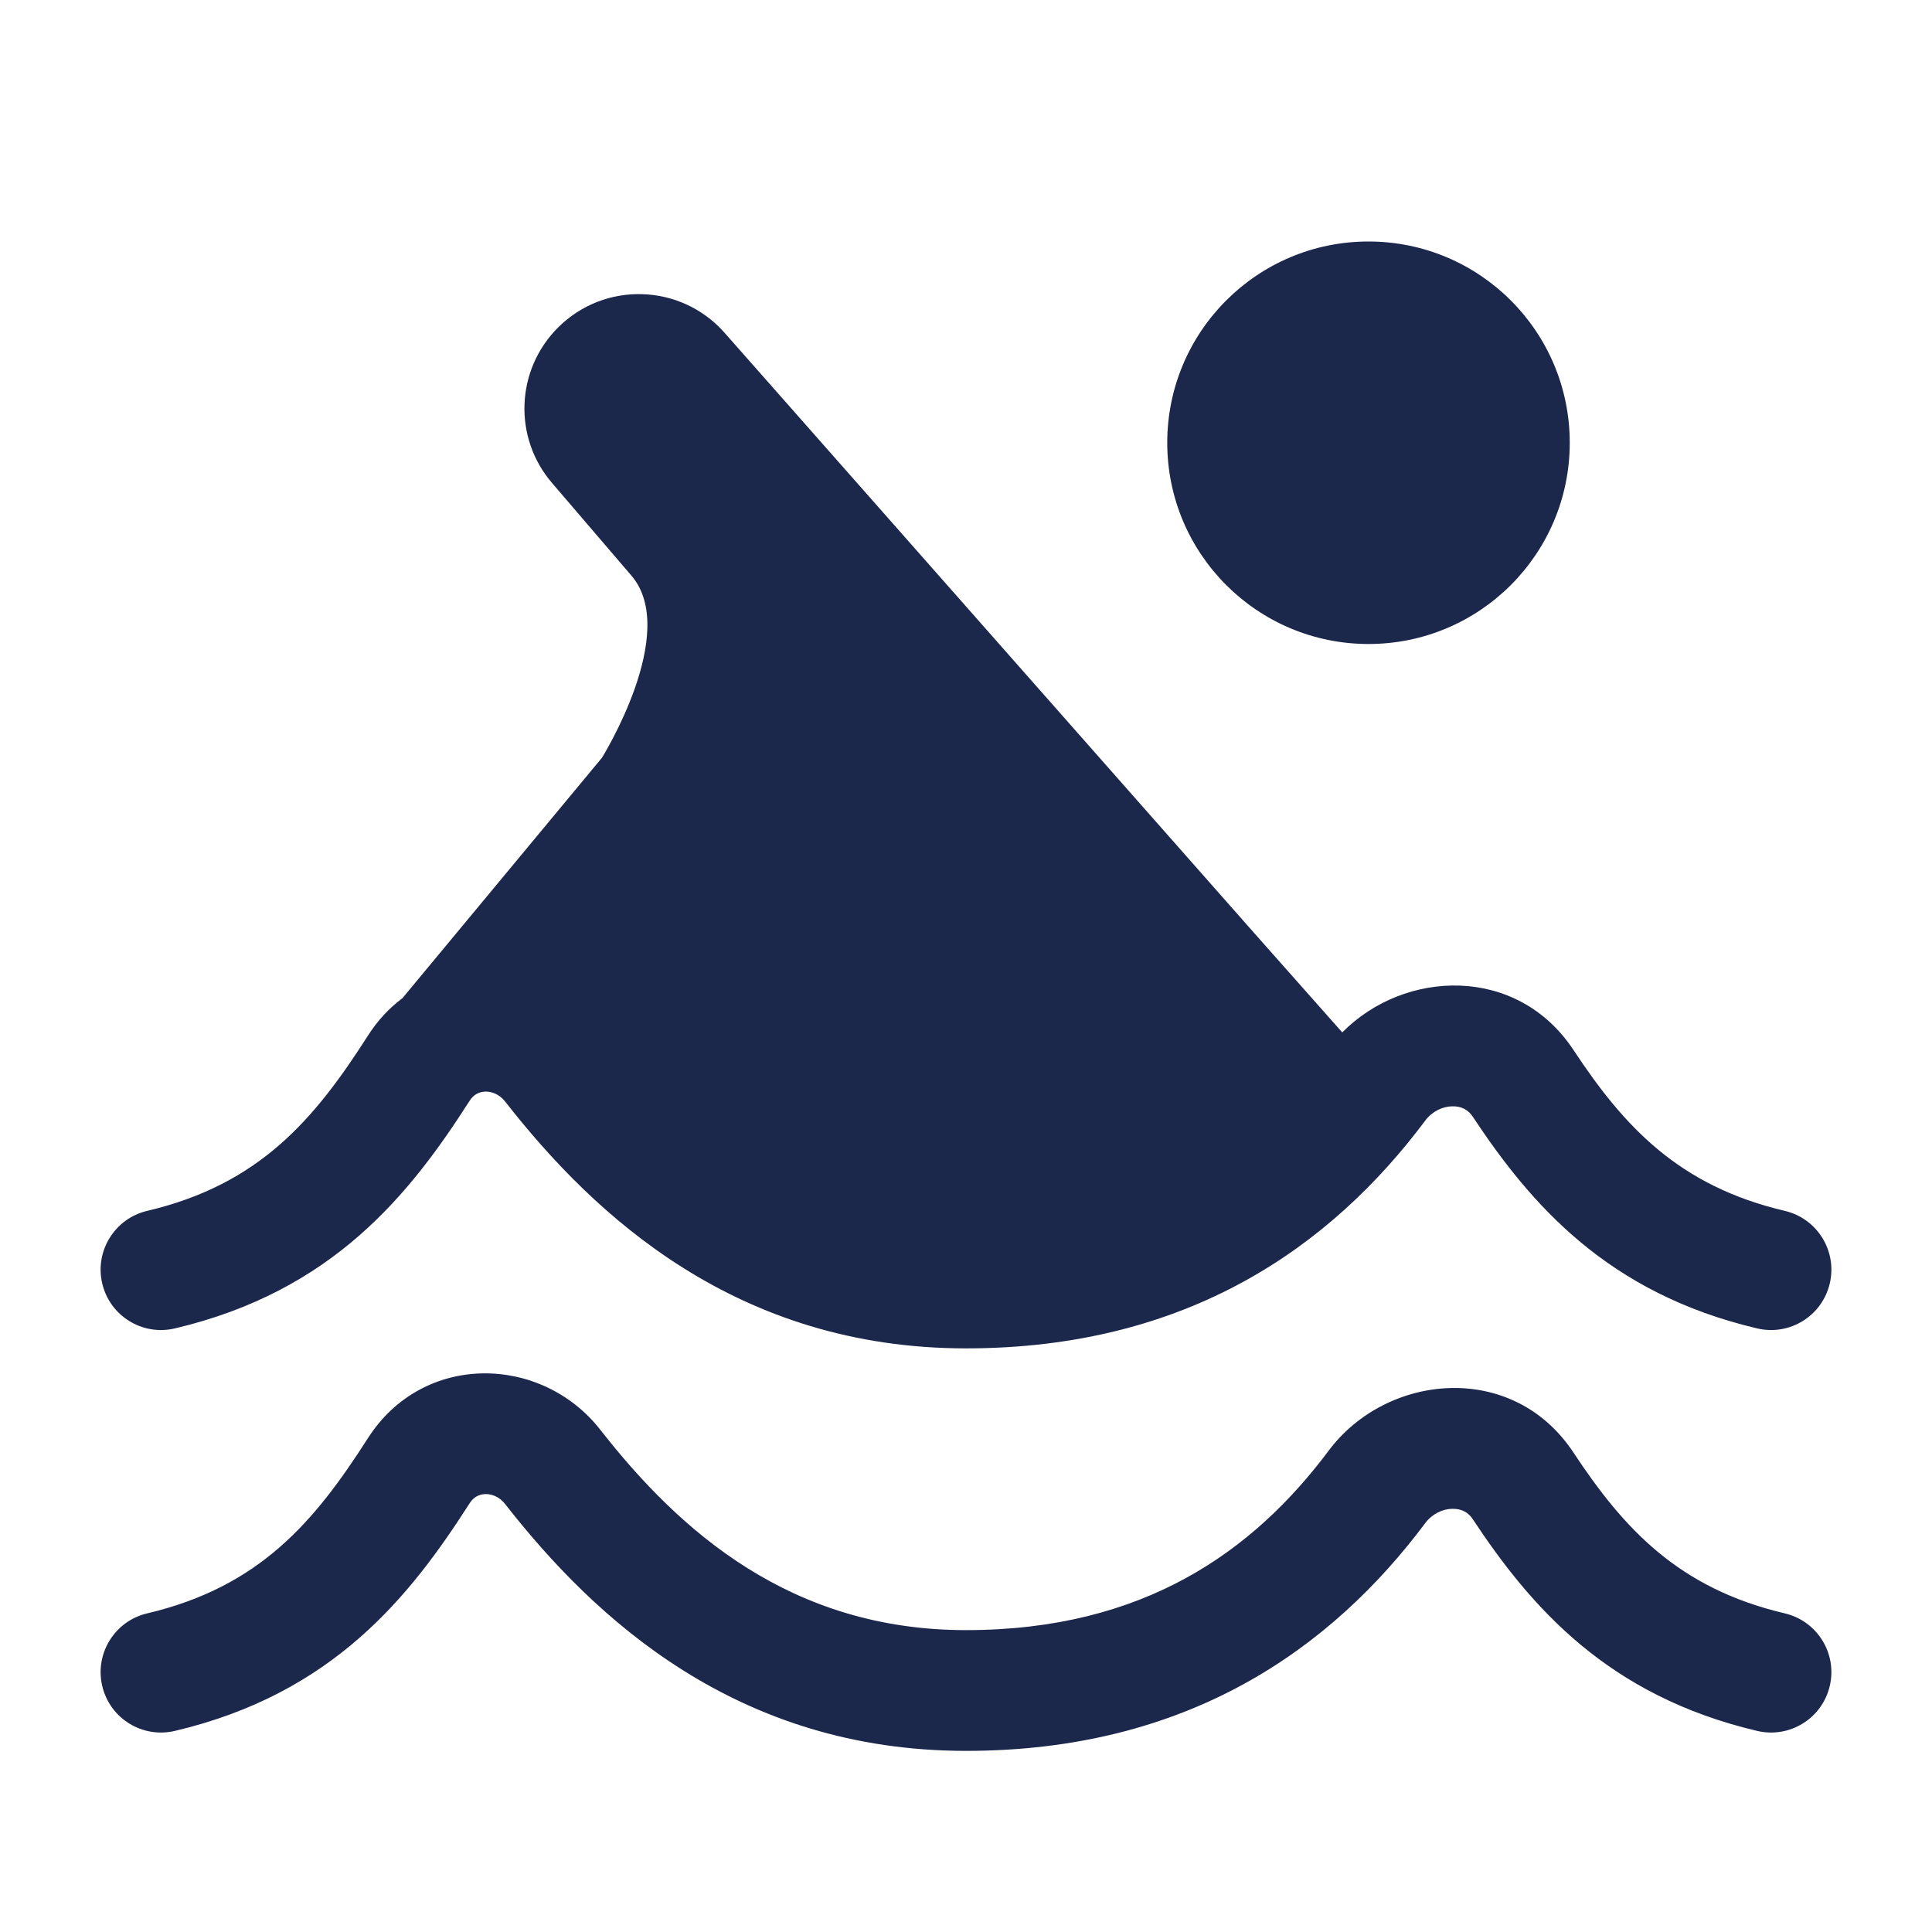 <?xml version="1.0" encoding="utf-8"?>
<svg width="800px" height="800px" viewBox="0 0 24 24" fill="none" xmlns="http://www.w3.org/2000/svg">
<path fill-rule="evenodd" clip-rule="evenodd" d="M4.57 17.866C5.257 16.792 6.727 16.827 7.458 17.762C8.448 19.029 9.83 20.25 12 20.25C14.209 20.25 15.57 19.271 16.505 18.021C17.225 17.058 18.791 16.901 19.546 18.044C20.171 18.989 20.849 19.731 22.172 20.042C22.575 20.137 22.825 20.541 22.73 20.944C22.635 21.348 22.231 21.597 21.828 21.502C19.976 21.066 19.021 19.969 18.294 18.87C18.237 18.784 18.152 18.741 18.041 18.743C17.922 18.745 17.794 18.803 17.706 18.919C16.539 20.48 14.76 21.75 12 21.75C9.158 21.75 7.389 20.11 6.276 18.685C6.204 18.593 6.11 18.558 6.03 18.56C5.954 18.562 5.884 18.595 5.834 18.674C5.094 19.83 4.139 21.039 2.172 21.502C1.769 21.597 1.365 21.348 1.27 20.944C1.175 20.541 1.425 20.137 1.828 20.042C3.229 19.712 3.908 18.901 4.57 17.866Z" fill="#1C274C"/>
<path d="M22.172 15.042C20.849 14.731 20.171 13.989 19.546 13.043C18.845 11.984 17.447 12.043 16.674 12.825L15.5 11.5L9.001 4.134C8.459 3.52 7.51 3.49 6.931 4.07C6.406 4.595 6.373 5.435 6.857 5.999L7.844 7.151C8.449 7.857 7.477 9.414 7.477 9.414L4.999 12.4C4.837 12.521 4.691 12.676 4.57 12.866C3.908 13.901 3.229 14.712 1.828 15.042C1.425 15.137 1.175 15.541 1.27 15.944C1.365 16.348 1.769 16.597 2.172 16.502C4.139 16.039 5.094 14.83 5.834 13.674C5.884 13.595 5.954 13.562 6.03 13.56C6.11 13.559 6.204 13.593 6.276 13.685C7.389 15.11 9.158 16.75 12 16.75C14.76 16.75 16.539 15.48 17.706 13.919C17.794 13.803 17.922 13.745 18.041 13.743C18.152 13.741 18.237 13.784 18.294 13.87C19.021 14.969 19.976 16.066 21.828 16.502C22.231 16.597 22.635 16.348 22.73 15.944C22.825 15.541 22.575 15.137 22.172 15.042Z" fill="#1C274C"/>
<path d="M17 8C18.381 8 19.5 6.881 19.5 5.5C19.5 4.119 18.381 3 17 3C15.62 3 14.5 4.119 14.5 5.5C14.5 6.881 15.62 8 17 8Z" fill="#1C274C"/>
</svg>